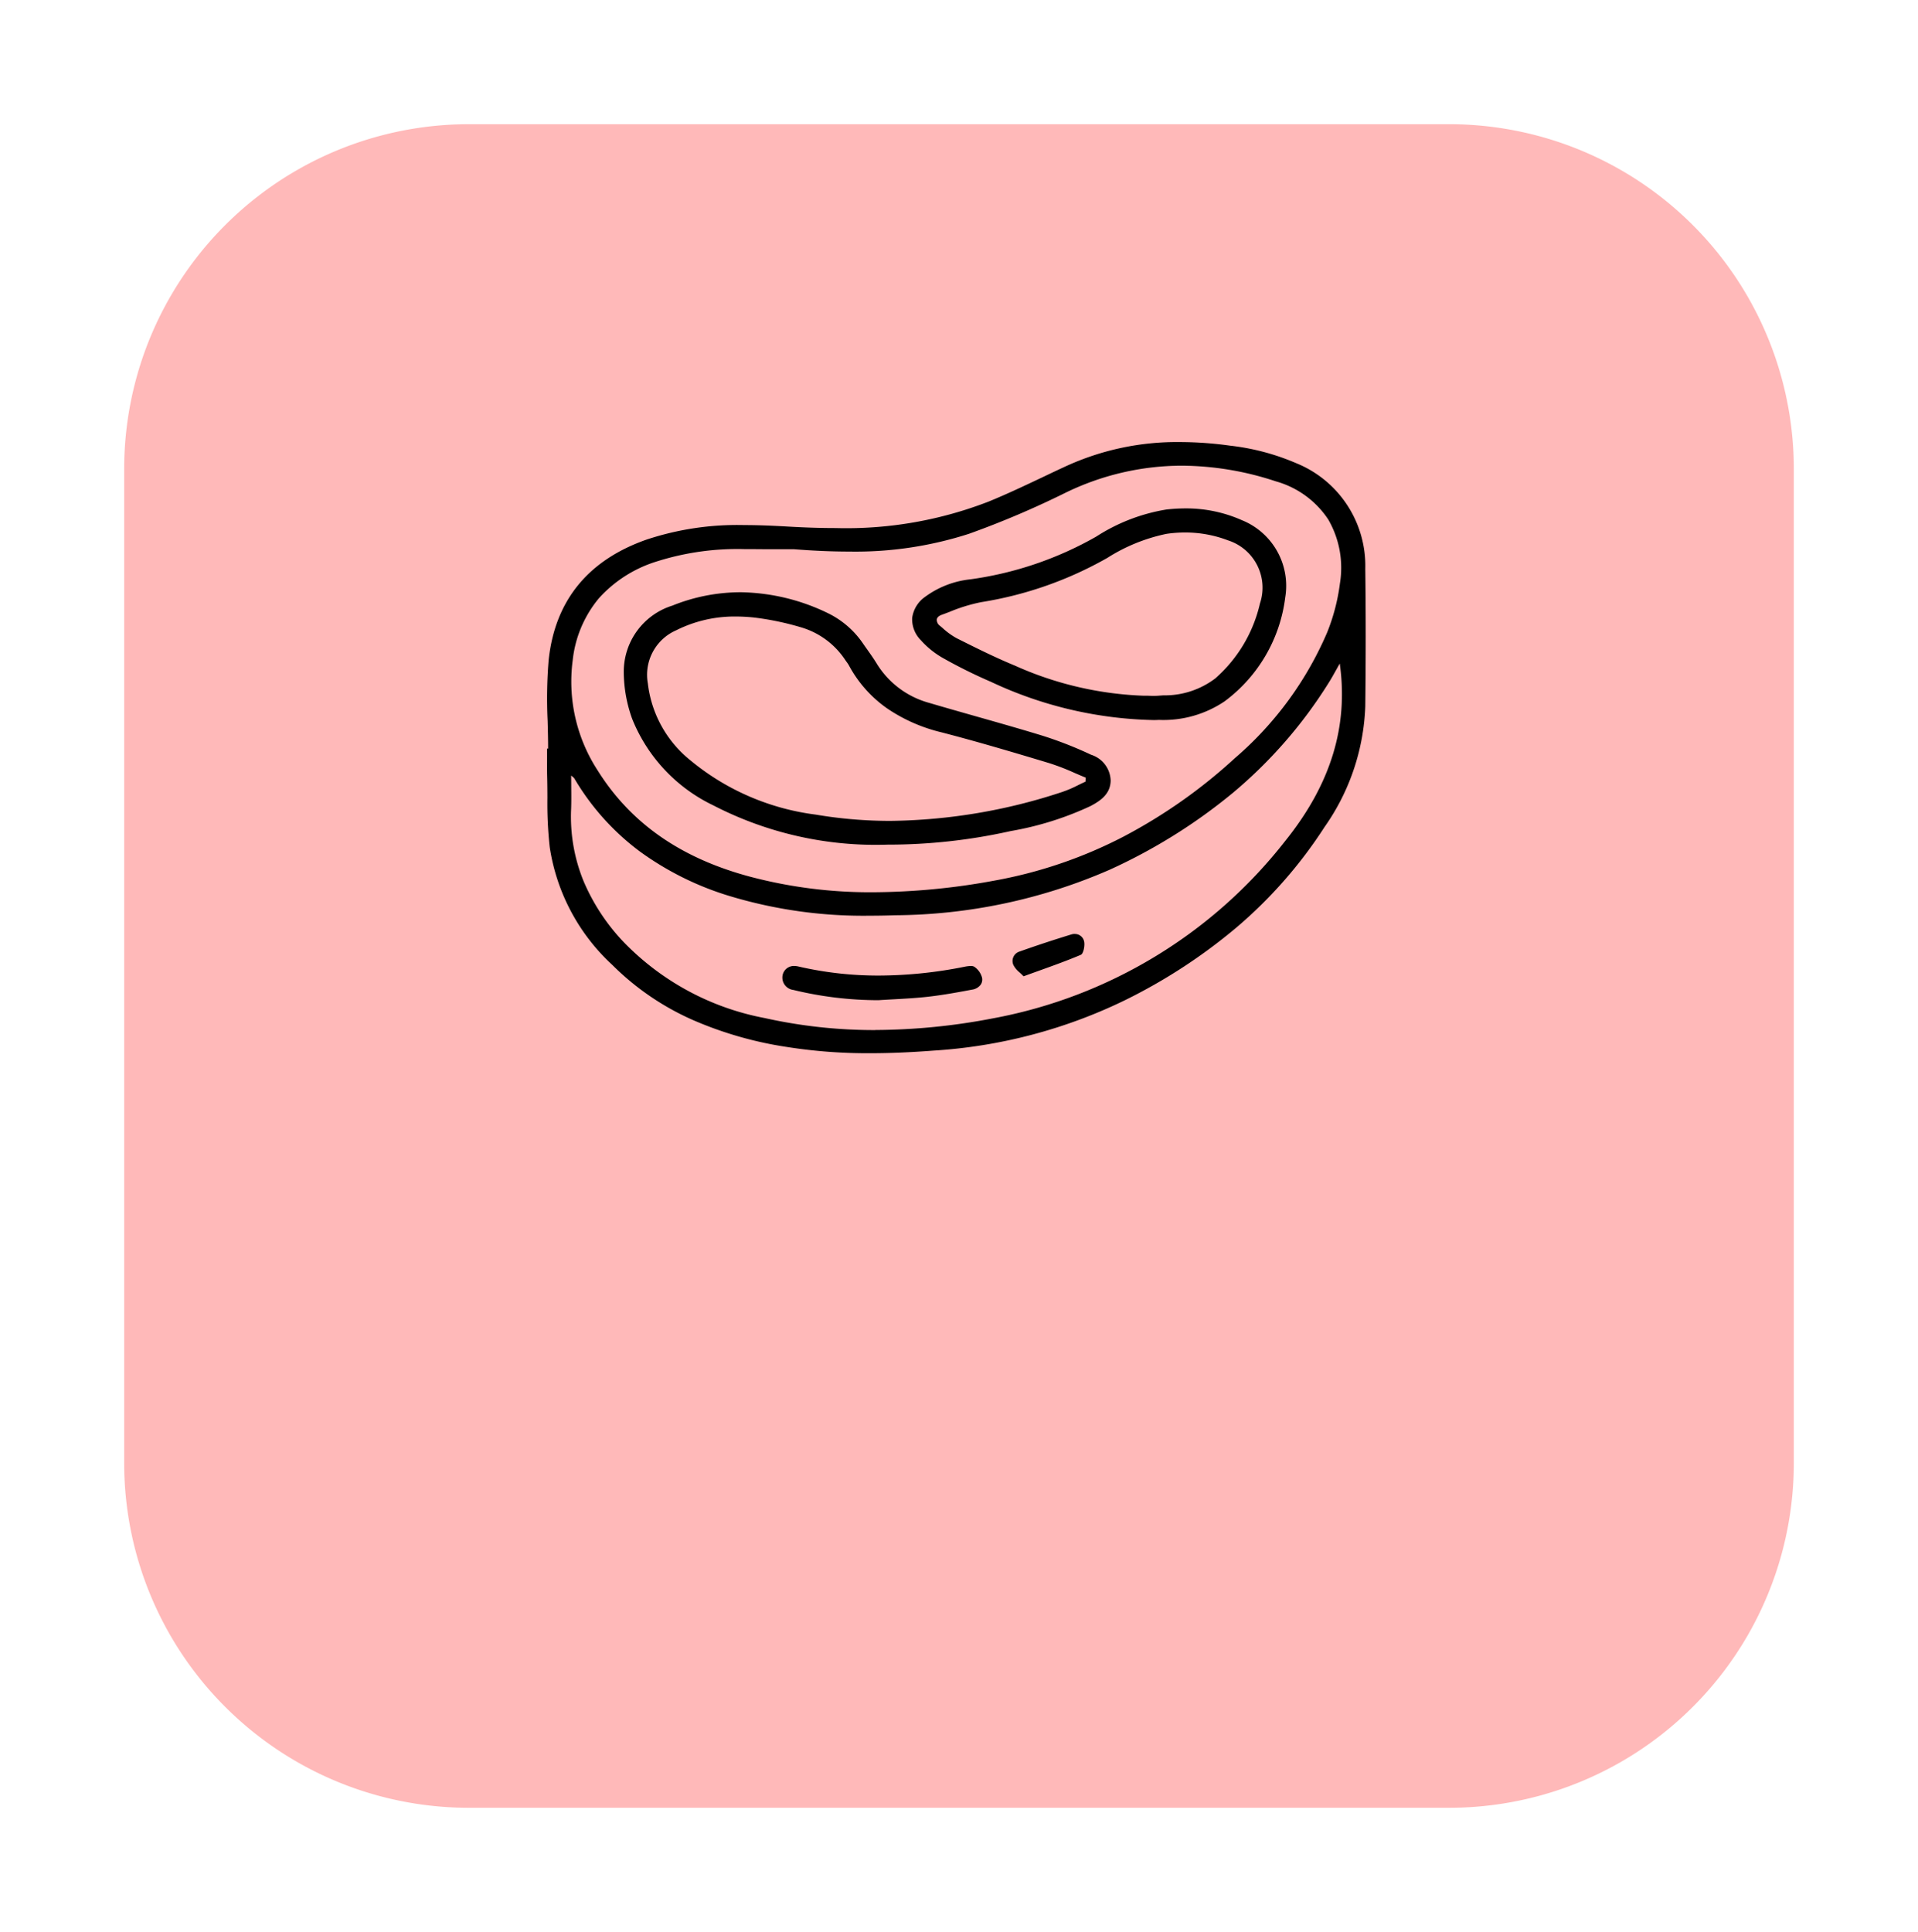 <svg xmlns="http://www.w3.org/2000/svg" xmlns:xlink="http://www.w3.org/1999/xlink" width="139" height="140" viewBox="0 0 139 140">
  <defs>
    <filter id="Subtraction_3" x="0" y="0" width="139" height="140" filterUnits="userSpaceOnUse">
      <feOffset dy="3" input="SourceAlpha"/>
      <feGaussianBlur stdDeviation="3" result="blur"/>
      <feFlood flood-opacity="0.161"/>
      <feComposite operator="in" in2="blur"/>
      <feComposite in="SourceGraphic"/>
    </filter>
  </defs>
  <g id="Group_1976" data-name="Group 1976" transform="translate(-795 -473)">
    <rect id="Rectangle_1739" data-name="Rectangle 1739" width="100" height="99" rx="15" transform="translate(814 488)"/>
    <g id="Component_6_1" data-name="Component 6 – 1" transform="translate(804 479)">
      <g transform="matrix(1, 0, 0, 1, -9, -6)" filter="url(#Subtraction_3)">
        <path id="Subtraction_3-2" data-name="Subtraction 3" d="M96,122H25A24.98,24.98,0,0,1,0,97V25A24.98,24.98,0,0,1,25,0H96a24.979,24.979,0,0,1,25,25V97a24.979,24.979,0,0,1-25,25ZM30.647,45.244c0,.215,0,.43,0,.645,0,.463-.006.942.006,1.411.013.5.016,1,.018,1.494a29.023,29.023,0,0,0,.169,3.6,14.575,14.575,0,0,0,4.536,8.529,19.217,19.217,0,0,0,5.86,4,27.143,27.143,0,0,0,6.828,1.95,37.525,37.525,0,0,0,6.006.448c1.407,0,2.9-.062,4.554-.188a36.927,36.927,0,0,0,13.932-3.668,39.8,39.8,0,0,0,8.084-5.282,33.073,33.073,0,0,0,6.358-7.265,16.178,16.178,0,0,0,2.946-8.731c.041-3.514.041-6.776,0-9.97a8.021,8.021,0,0,0-5.009-7.654,16.878,16.878,0,0,0-4.792-1.269,26.616,26.616,0,0,0-3.621-.26,19.315,19.315,0,0,0-8.258,1.744c-.569.262-1.146.535-1.7.8-1.268.6-2.578,1.221-3.9,1.762a28.518,28.518,0,0,1-11.111,1.926c-1.07,0-2.2-.036-3.465-.109s-2.239-.107-3.158-.107A20.882,20.882,0,0,0,37.861,30.1c-4.257,1.494-6.645,4.434-7.1,8.74a33.827,33.827,0,0,0-.074,4.407c.018.656.036,1.335.036,2Zm23.791,20.4a36.535,36.535,0,0,1-8.028-.873,19.175,19.175,0,0,1-10.2-5.493,14.744,14.744,0,0,1-2.911-4.41,12.355,12.355,0,0,1-.911-5.214c.02-.528.015-1.06.01-1.622,0-.271-.005-.549-.005-.838.051.048.092.083.126.111a.5.5,0,0,1,.108.109,17.948,17.948,0,0,0,4.782,5.316,21.77,21.77,0,0,0,6.4,3.18,33.562,33.562,0,0,0,10.257,1.446c.582,0,1.188-.011,1.8-.033A39.458,39.458,0,0,0,71.41,54.028a39.992,39.992,0,0,0,8.948-5.583,33.514,33.514,0,0,0,6.926-7.955c.2-.313.372-.628.559-.962.083-.147.166-.3.252-.445.639,4.554-.657,8.762-3.962,12.867A34.961,34.961,0,0,1,62.928,64.8,45.8,45.8,0,0,1,54.438,65.639ZM48.586,61a.829.829,0,0,0-.866.649.9.9,0,0,0,.77,1.085,26.18,26.18,0,0,0,6.17.744c.36-.024.725-.044,1.078-.063.809-.045,1.645-.091,2.462-.181,1.029-.114,2.067-.3,3.07-.488l.184-.034a.931.931,0,0,0,.615-.355.656.656,0,0,0,.1-.509,1.38,1.38,0,0,0-.559-.792A.486.486,0,0,0,61.335,61a2.555,2.555,0,0,0-.468.062l-.042.008a31.912,31.912,0,0,1-6.136.623,25.679,25.679,0,0,1-5.789-.648A1.4,1.4,0,0,0,48.586,61Zm20.3-2.324a.838.838,0,0,0-.246.038c-1.3.4-2.563.815-3.765,1.244a.712.712,0,0,0-.43.975,1.724,1.724,0,0,0,.457.544c.092.085.187.172.279.269.36-.132.715-.259,1.065-.385l0,0c1.072-.385,2.084-.748,3.08-1.17.189-.08.307-.655.241-.97A.681.681,0,0,0,68.882,58.68ZM54.277,55.656h0a34.008,34.008,0,0,1-8.933-1.131c-5.031-1.35-8.646-3.878-11.05-7.726a11.794,11.794,0,0,1-1.787-7.973,8.4,8.4,0,0,1,1.914-4.493,9.336,9.336,0,0,1,4.117-2.63,19.377,19.377,0,0,1,6.474-.911l.468,0c.339,0,.7.006,1.132.006l.958,0h.015l.943,0c1.469.115,2.776.17,4,.17a26.744,26.744,0,0,0,8.7-1.289,65.668,65.668,0,0,0,7.029-2.992,19.332,19.332,0,0,1,8.4-1.943,22,22,0,0,1,6.808,1.137,6.719,6.719,0,0,1,3.8,2.771,7,7,0,0,1,.839,4.644,14.382,14.382,0,0,1-.923,3.533,24.969,24.969,0,0,1-6.687,9.11,38.159,38.159,0,0,1-8.1,5.7,33.052,33.052,0,0,1-9.366,3.181A49.353,49.353,0,0,1,54.277,55.656Zm-9.63-21.739a13.243,13.243,0,0,0-4.922.969A5.01,5.01,0,0,0,36.207,39.7a10.04,10.04,0,0,0,.611,3.4A11.837,11.837,0,0,0,42.7,49.363a25.609,25.609,0,0,0,12.616,2.843H55.4a40.687,40.687,0,0,0,8.69-.949l.18-.039a22.77,22.77,0,0,0,5.744-1.8c.756-.394,1.459-.891,1.477-1.849a2.028,2.028,0,0,0-1.422-1.878,28.173,28.173,0,0,0-3.524-1.381c-1.59-.487-3.217-.948-4.79-1.394-1.134-.322-2.305-.654-3.454-.993a6.45,6.45,0,0,1-3.784-2.867c-.224-.364-.477-.719-.722-1.063l-.006-.009-.187-.264a6.548,6.548,0,0,0-2.48-2.227A14.921,14.921,0,0,0,44.647,33.916Zm32.261-6.075a12.257,12.257,0,0,0-1.385.081,13.336,13.336,0,0,0-5.073,1.958,25.4,25.4,0,0,1-9.129,3.1,6.714,6.714,0,0,0-3.274,1.267,2.223,2.223,0,0,0-.94,1.526,2.136,2.136,0,0,0,.621,1.609,6.309,6.309,0,0,0,1.584,1.286,36.326,36.326,0,0,0,3.506,1.74,29.038,29.038,0,0,0,11.757,2.769h.136L75,43.168a7.925,7.925,0,0,0,4.743-1.343,11.07,11.07,0,0,0,4.4-7.536A5.129,5.129,0,0,0,81,28.694,9.918,9.918,0,0,0,76.908,27.842ZM55.536,50.485h0a32.292,32.292,0,0,1-5.42-.455A17.742,17.742,0,0,1,41.037,46.1a8.388,8.388,0,0,1-3.088-5.581A3.517,3.517,0,0,1,40,36.676a9.422,9.422,0,0,1,4.328-1,12.584,12.584,0,0,1,1.369.078,20.539,20.539,0,0,1,3.34.7,5.8,5.8,0,0,1,3.239,2.4c.026.038.054.076.081.114a2.3,2.3,0,0,1,.164.246,8.956,8.956,0,0,0,2.814,3.15,11.958,11.958,0,0,0,3.881,1.7c2.672.693,5.334,1.486,7.833,2.239a16.785,16.785,0,0,1,1.813.7c.27.117.546.236.82.347l-.016.292c-.178.08-.356.167-.528.251a8.571,8.571,0,0,1-1.151.494A40.907,40.907,0,0,1,55.536,50.485Zm19.1-9.06c-.1,0-.212,0-.315-.005s-.211-.005-.315-.005h-.119a24.873,24.873,0,0,1-9.337-2.182c-1.407-.578-2.794-1.271-4.135-1.942l-.084-.042a5.233,5.233,0,0,1-1.024-.743l-.169-.144a.541.541,0,0,1-.247-.477c.025-.143.148-.258.355-.333s.4-.148.589-.221a11.979,11.979,0,0,1,2.292-.7,27.044,27.044,0,0,0,8.781-3.013l.332-.184a12.848,12.848,0,0,1,4.293-1.748,9.3,9.3,0,0,1,1.368-.1,8.7,8.7,0,0,1,3.1.572,3.6,3.6,0,0,1,2.308,4.578,10.262,10.262,0,0,1-3.23,5.42,6.054,6.054,0,0,1-3.771,1.232L75,41.41C74.894,41.42,74.778,41.425,74.637,41.425Z" transform="translate(9 6)" fill="#ffb9b9"/>
      </g>
    </g>
  </g>
</svg>